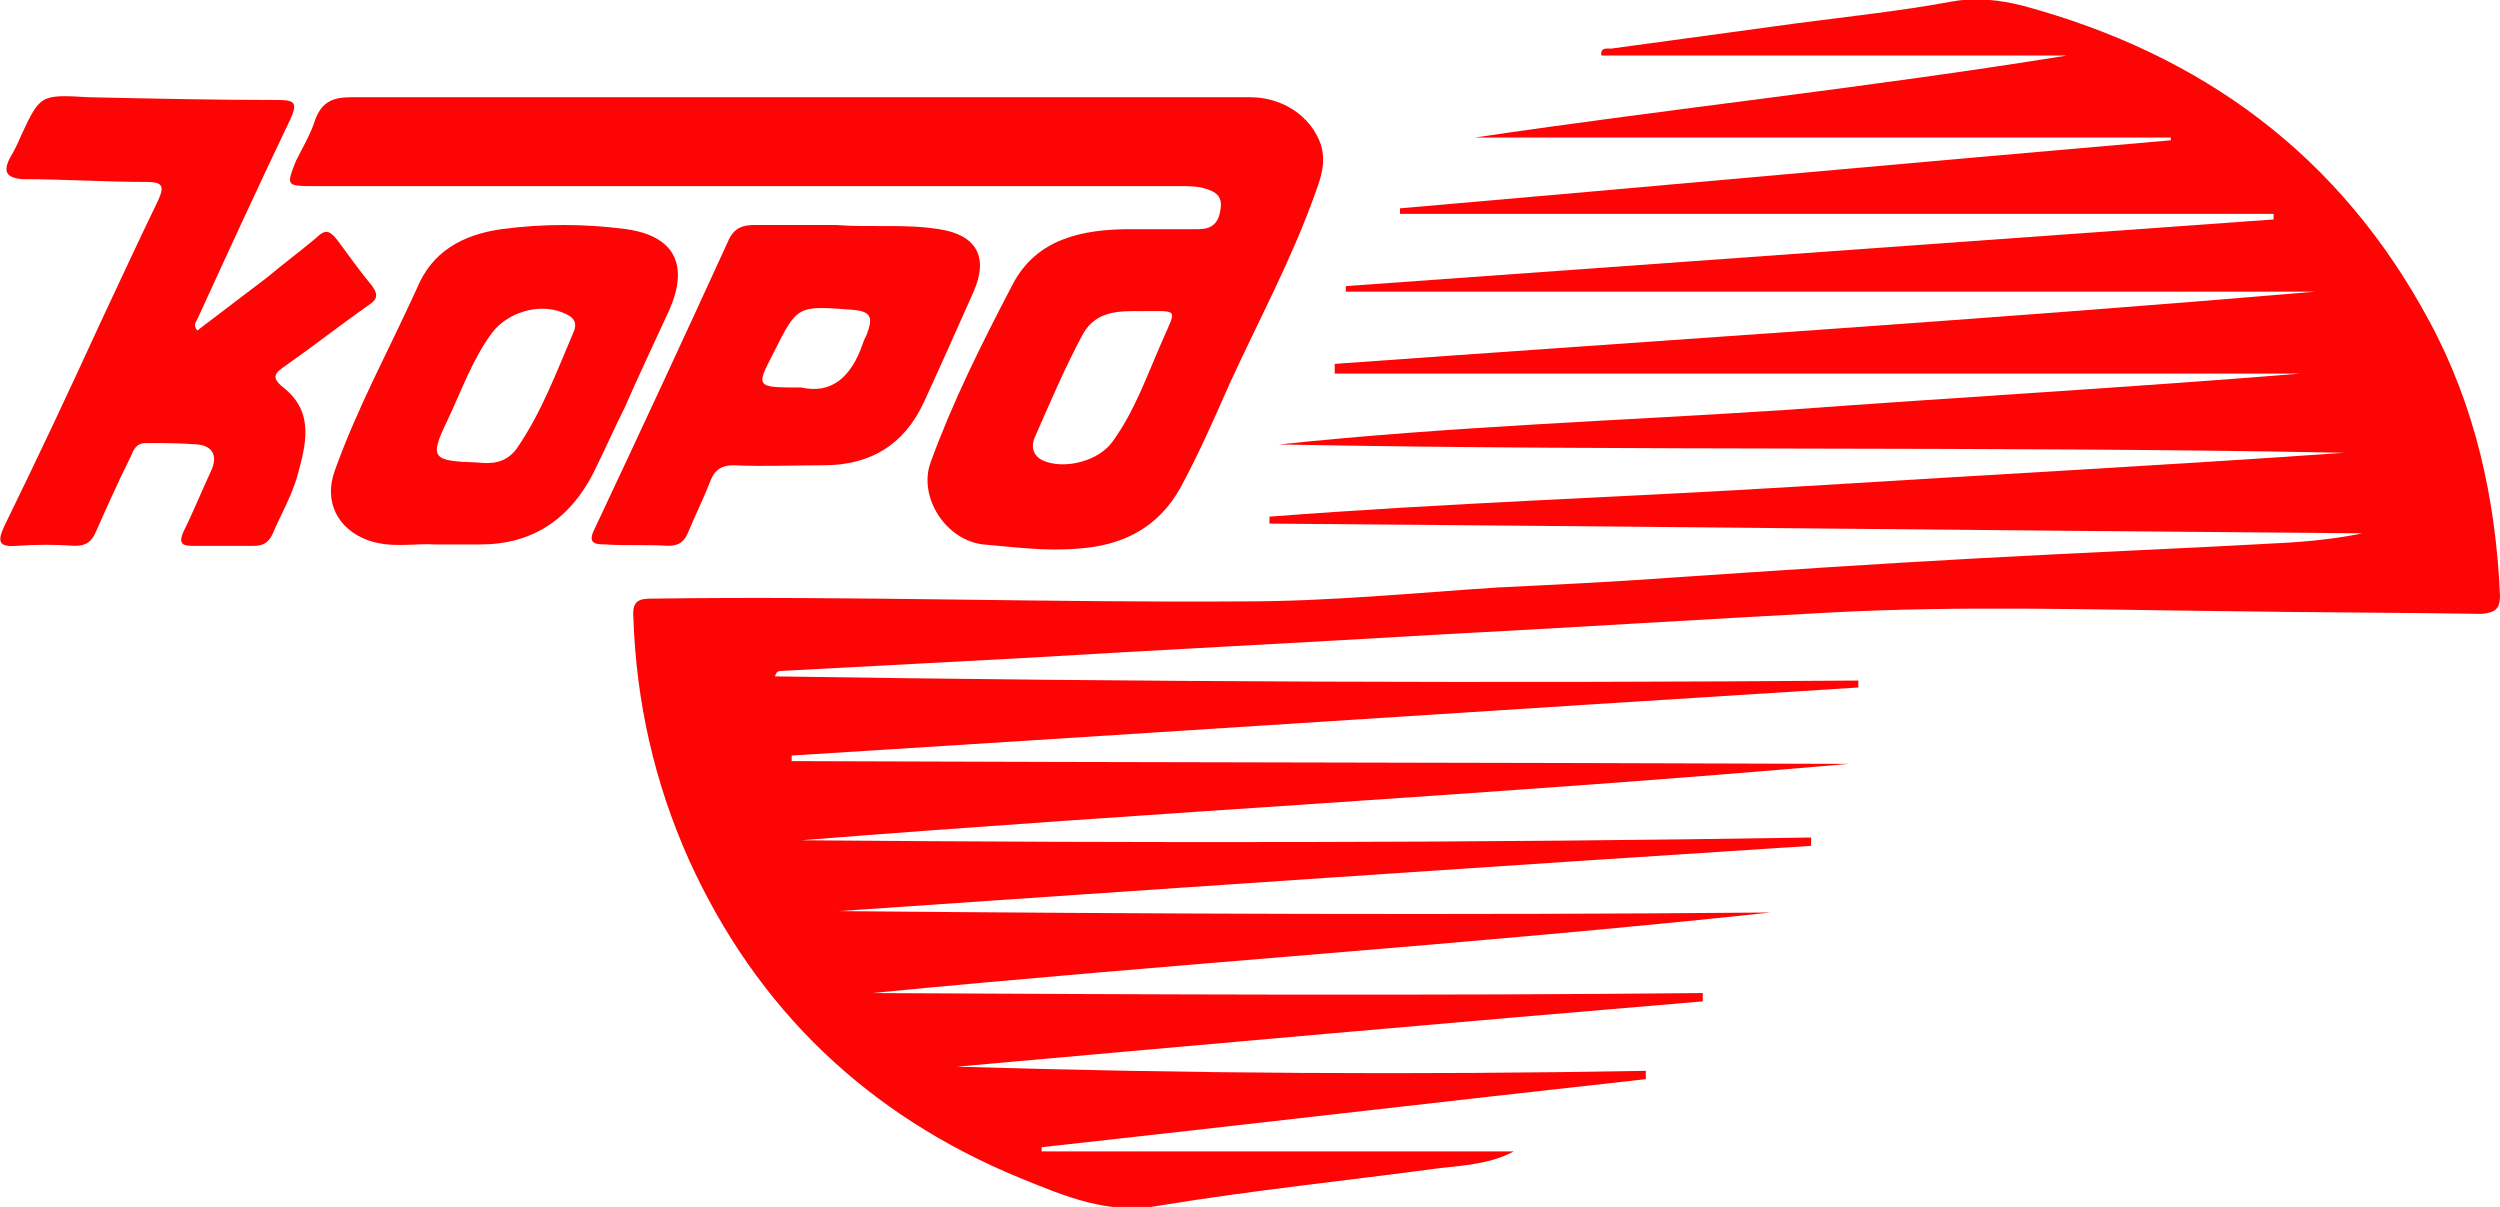 <?xml version="1.0" encoding="utf-8"?>
<!-- Generator: Adobe Illustrator 23.0.1, SVG Export Plug-In . SVG Version: 6.00 Build 0)  -->
<svg version="1.1" id="Layer_1" xmlns="http://www.w3.org/2000/svg" xmlns:xlink="http://www.w3.org/1999/xlink" x="0px" y="0px"
	 viewBox="0 0 180 86.9" style="enable-background:new 0 0 180 86.9;" xml:space="preserve">
<style type="text/css">
	.st0{fill:#FD0505;}
</style>
<g>
	<path class="st0" d="M180,42.9c-0.3-7-1.8-13.7-5.1-19.8c-6.4-11.9-16.3-19.2-29.3-22.7c-1.6-0.4-3.3-0.6-5-0.3
		c-3.8,0.7-7.6,1.1-11.4,1.6c-4.4,0.6-8.8,1.2-13.2,1.8c-0.3,0-0.8-0.1-0.7,0.5c11.2,0,22.3,0,33.5,0c-14.2,2.3-28.4,3.8-42.6,5.9
		c16.7,0,33.4,0,50.1,0c0,0.1,0,0.2,0,0.2c-18.5,1.6-37,3.3-55.5,4.9c0,0.1,0,0.2,0,0.4c21,0,41.9,0,62.9,0c0,0.1,0,0.2,0,0.4
		c-22.3,1.6-44.5,3.2-66.8,4.8c0,0.1,0,0.3,0,0.4c23.3,0,46.5,0,69.8,0c-23.5,2-47,3.5-70.6,5.2c0,0.2,0,0.4,0,0.7
		c23.2,0,46.3,0,69.5,0c-12.3,1-24.6,1.7-36.8,2.6c-12.2,0.8-24.4,1.2-36.7,2.5c25.6,0.5,51.2,0.1,76.7,0.6
		c-12.9,0.9-25.9,1.6-38.8,2.4c-12.9,0.8-25.7,1.2-38.6,2.2c0,0.2,0,0.3,0,0.5c26.2,0.2,52.5,0.5,78.7,0.7c-2,0.4-3.9,0.6-5.9,0.7
		c-7.3,0.4-14.5,0.7-21.8,1.1c-7.4,0.4-14.8,0.9-22.2,1.4c-4.1,0.3-8.3,0.5-12.4,0.7c-6.1,0.4-12.1,1-18.2,1
		c-14.2,0.1-28.3-0.4-42.5-0.2c-0.9,0-1.6,0-1.5,1.3c0.2,6.1,1.5,11.9,4,17.5c4.9,10.8,12.9,18.4,23.8,22.9c3.2,1.3,6.4,2.7,10.1,2
		c6.7-1.1,13.5-1.8,20.2-2.7c1.8-0.2,3.6-0.3,5.3-1.2c-11.3,0-22.6,0-34,0c0-0.1,0-0.2,0-0.3c14.5-1.6,29-3.3,43.5-4.9
		c0-0.2,0-0.4,0-0.6c-16.5,0.3-33.1,0.2-49.6-0.3c17.9-1.6,35.8-3.2,53.7-4.7c0-0.2,0-0.4,0-0.6c-19.9,0.2-39.8,0.1-59.8,0
		c21.5-2.1,43.2-3.5,64.7-5.8c-22.4,0.2-44.8,0.1-67.1-0.1c23.3-1.6,46.7-3.2,70-4.7c0-0.2,0-0.4,0-0.6c-24.2,0.4-48.4,0.4-72.7,0.2
		c25.1-2,50.3-3.3,75.4-5.5c-25.4-0.1-50.7-0.1-76.1-0.2c0-0.1,0-0.2,0-0.4c25.6-1.6,51.2-3.3,76.8-4.9c0-0.2,0-0.3,0-0.5
		c-26,0.2-52,0.1-78-0.3c0.1-0.4,0.3-0.4,0.6-0.4c5.6-0.3,11.3-0.6,16.9-0.9c10-0.6,20-1.1,30.1-1.7c9.5-0.5,19-1.1,28.4-1.6
		c9.4-0.5,18.8-0.2,28.2-0.1c6.2,0.1,12.5,0.1,18.7,0.2C179.6,44.1,180,43.9,180,42.9z"/>
	<path class="st0" d="M22.7,13.4c20.7,0,41.5,0,62.2,0c0.5,0,1.1,0,1.6,0.1c0.7,0.2,1.5,0.4,1.4,1.4c-0.1,0.9-0.4,1.6-1.6,1.6
		c-1.6,0-3.3,0-4.9,0c-3.5,0-6.8,0.7-8.5,4c-2.2,4.2-4.3,8.4-5.9,12.8c-0.9,2.5,1.1,5.6,3.8,5.9c2.3,0.2,4.5,0.5,6.8,0.3
		c3.2-0.2,5.8-1.5,7.4-4.4c1.3-2.4,2.4-4.9,3.5-7.4c2.1-4.6,4.5-9,6.2-13.8c0.4-1.1,0.8-2.2,0.4-3.5c-0.7-2-2.7-3.4-5.1-3.4
		c-10.8,0-21.7,0-32.5,0c-10.7,0-21.5,0-32.2,0c-1.3,0-2.1,0.3-2.6,1.6c-0.3,1-0.9,2-1.4,3C20.6,13.4,20.6,13.4,22.7,13.4z
		 M83.7,24.5c-1.1,2.5-2,5.1-3.6,7.3c-1,1.4-3.4,2-4.9,1.4c-0.8-0.3-1-1-0.7-1.7c1.1-2.5,2.2-5.1,3.5-7.5c1-1.7,2.7-1.6,4.3-1.6
		C84.9,22.4,84.7,22.2,83.7,24.5z"/>
	<path class="st0" d="M20.4,27.9c-1-0.8-0.5-1.1,0.2-1.6c2-1.4,3.9-2.9,5.9-4.3c0.6-0.4,0.8-0.7,0.3-1.4c-0.9-1.1-1.7-2.2-2.5-3.3
		c-0.5-0.6-0.8-0.9-1.5-0.2c-1.2,1-2.4,1.9-3.6,2.9c-1.7,1.3-3.3,2.5-5,3.8c-0.3-0.4-0.1-0.6,0-0.8c2.2-4.8,4.4-9.6,6.7-14.4
		c0.5-1.1,0.4-1.4-0.8-1.4c-4.6,0-9.1-0.1-13.7-0.2C2.9,6.8,2.9,6.8,1.5,9.8c-0.2,0.5-0.5,1.1-0.8,1.6c-0.5,1-0.2,1.4,0.9,1.5
		c3,0,5.9,0.2,8.9,0.2c1.1,0,1.4,0.2,0.9,1.3c-1.4,2.9-2.8,5.9-4.2,8.9C5,28.1,2.7,33,0.3,37.9c-0.5,1.1-0.4,1.5,0.9,1.4
		c1.4-0.1,2.8-0.1,4.2,0c0.8,0,1.2-0.3,1.5-1c0.8-1.8,1.6-3.6,2.5-5.4c0.2-0.5,0.4-1,1.1-1c1.2,0,2.5,0,3.7,0.1
		c1.1,0.1,1.5,0.8,1,1.9c-0.7,1.5-1.3,3-2,4.4c-0.3,0.7-0.2,1,0.6,1c1.5,0,3,0,4.5,0c0.6,0,1-0.2,1.3-0.8c0.6-1.4,1.4-2.8,1.8-4.2
		C22,32.1,22.7,29.7,20.4,27.9z"/>
	<path class="st0" d="M48.2,22.3c1.4-3.2,0.4-5.3-3.1-5.8c-3-0.4-6-0.4-9,0c-2.8,0.4-5,1.6-6.1,4.3c-2,4.4-4.3,8.6-5.9,13.1
		c-0.8,2.2,0.2,4.2,2.4,5c1.7,0.6,3.4,0.2,4.8,0.3c1.3,0,2.3,0,3.3,0c3.7,0,6.4-1.8,8.1-5.1c0.8-1.6,1.5-3.2,2.3-4.8
		C46,27,47.1,24.7,48.2,22.3z M41.3,23.9c-1.2,2.8-2.3,5.8-4.1,8.4c-0.8,1.1-1.9,1.1-2.8,1c-3.3-0.1-3.5-0.3-2.2-3
		c1-2.1,1.8-4.4,3.2-6.3c1.1-1.5,3.4-2.2,5.1-1.5C41.3,22.8,41.6,23.2,41.3,23.9z"/>
	<path class="st0" d="M48.1,39.3c0.8,0,1.2-0.3,1.5-1.1c0.5-1.2,1.1-2.4,1.6-3.7c0.3-0.7,0.8-1,1.6-1c2.2,0.1,4.4,0,6.5,0
		c3.4,0,5.8-1.5,7.2-4.5c1.2-2.6,2.4-5.3,3.6-8c1.1-2.5,0.2-4.1-2.5-4.5c-2.5-0.4-4.9-0.1-7.4-0.3c-2,0-4,0-5.9,0
		c-0.8,0-1.4,0.2-1.8,1c-3.2,7-6.4,13.9-9.7,20.9c-0.5,1,0,1.1,0.8,1.1C45.1,39.3,46.6,39.2,48.1,39.3z M55.7,25.4
		c1.7-3.4,1.7-3.4,5.6-3.1c1.4,0.1,1.6,0.5,1.1,1.8c-0.1,0.2-0.2,0.4-0.3,0.7c-0.8,2.3-2.2,3.6-4.4,3.1
		C54.4,27.9,54.4,27.9,55.7,25.4z"/>
</g>
</svg>
